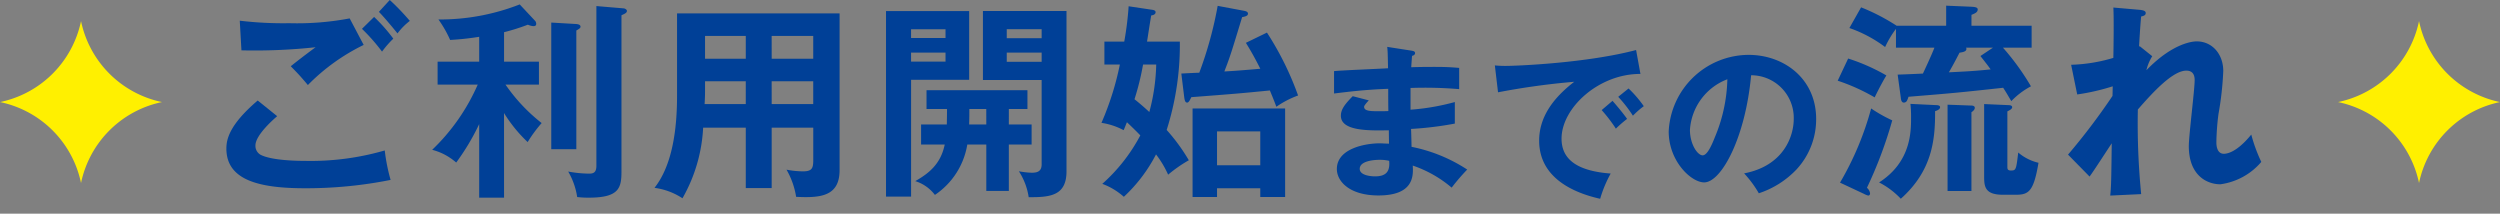 <svg xmlns="http://www.w3.org/2000/svg" width="359.687" height="30.742" viewBox="0 0 359.687 30.742">
  <rect x="0" y="0" width="359.687" height="30.742" fill="#808080" stroke="none"/>
  <g id="ttl06" transform="translate(-339.396 -2552.379)">
    <line id="線_35" data-name="線 35" x2="355.521" transform="translate(340.267 2583.121)" fill="none"/>
    <g id="グループ_140" data-name="グループ 140">
      <path id="パス_1547" data-name="パス 1547" d="M379.274,2569.092c-.451.392-3.127,2.707-3.127,4.209a1.469,1.469,0,0,0,.752,1.353c1.473.752,4.689.872,6.4.872a38.267,38.267,0,0,0,11.452-1.5,26.763,26.763,0,0,0,.842,4.238,61.863,61.863,0,0,1-12.354,1.2c-6.764,0-11.273-1.262-11.273-5.711,0-1.353.451-3.457,4.509-6.914Zm12.445-10.25a29.1,29.1,0,0,0-8.027,5.771c-1.172-1.382-1.322-1.533-2.464-2.705,1.052-.841,2.344-1.834,3.577-2.734a81.6,81.6,0,0,1-10.672.449l-.24-4.267a52.511,52.511,0,0,0,7.124.361,40.708,40.708,0,0,0,8.688-.691Zm1.5-4.027a23.915,23.915,0,0,1,2.765,3.127,14.045,14.045,0,0,0-1.623,1.863,27.209,27.209,0,0,0-2.886-3.278Zm2.254-2.436a34,34,0,0,1,2.886,3.006,9.174,9.174,0,0,0-1.774,1.8c-.751-.932-2.014-2.436-2.675-3.1Z" fill="#004097"/>
      <path id="パス_1548" data-name="パス 1548" d="M411.916,2580.817h-3.578v-10.583a33.212,33.212,0,0,1-3.306,5.532,8.437,8.437,0,0,0-3.457-1.834,29.018,29.018,0,0,0,6.553-9.379h-5.772v-3.3h5.982v-3.578a39.89,39.89,0,0,1-4.178.451,16.6,16.6,0,0,0-1.683-2.945,31.513,31.513,0,0,0,11.693-2.166l2.225,2.375a.663.663,0,0,1,.15.422c0,.24-.15.33-.421.33a2.51,2.51,0,0,1-.782-.211,29.756,29.756,0,0,1-3.426,1.082v4.24h5.02v3.3h-4.81a25.109,25.109,0,0,0,5.2,5.531,19.75,19.75,0,0,0-2.014,2.736,20.718,20.718,0,0,1-3.4-4.177Zm10.4-24.981c.271.031.6.09.6.391,0,.181-.18.3-.6.541v17.074h-3.607v-18.217Zm6.794-2.254c.15,0,.481.151.481.361,0,.27-.241.391-.782.631v22.455c0,2.344-.3,3.788-4.659,3.788a12.793,12.793,0,0,1-1.713-.09,10.269,10.269,0,0,0-1.293-3.668,17.138,17.138,0,0,0,2.886.3c.571,0,1.172,0,1.172-1.113v-22.994Z" fill="#004097"/>
      <path id="パス_1549" data-name="パス 1549" d="M450.422,2579.434h-3.728v-8.688h-6.132a22.778,22.778,0,0,1-2.976,10.16,9.577,9.577,0,0,0-4.027-1.5c2.615-3.306,3.246-8.566,3.246-13.2v-11.9h23.386v22.545c0,3.758-2.705,4.029-6.252,3.847a11.39,11.39,0,0,0-1.383-3.908,12.976,12.976,0,0,0,2.375.242c1.293,0,1.473-.451,1.473-1.623v-4.66h-5.982Zm-3.728-15.362h-5.861v1.565c0,.541-.03,1.2-.06,1.713h5.921Zm0-6.523h-5.861v3.277h5.861Zm3.728,3.277H456.4v-3.277h-5.982Zm0,6.524H456.4v-3.278h-5.982Z" fill="#004097"/>
      <path id="パス_1550" data-name="パス 1550" d="M478.834,2553.973v9.89h-8.356v16.8h-3.607v-26.693Zm-3.4,3.877v-1.262h-4.959v1.262Zm-4.959,2.1v1.293h4.959v-1.293Zm14.068,10.34h3.276v2.887h-3.276v6.672H481.3v-6.672h-2.735a10.836,10.836,0,0,1-4.66,7.244,5.672,5.672,0,0,0-2.825-1.984c2.014-1.143,3.667-2.495,4.238-5.26h-3.4v-2.887h3.7c.03-1.412.03-1.834.03-2.225H472.7v-2.705h14.519v2.705h-2.675Zm-3.247-2.225h-2.435c0,.663,0,1.383-.03,2.225H481.3Zm11.543-14.1v23.056c0,3.487-2.284,3.756-5.441,3.727a9.37,9.37,0,0,0-1.412-3.727,11.639,11.639,0,0,0,1.833.209c.721,0,1.443-.119,1.443-1.2v-12.144h-8.447v-9.92Zm-3.577,3.908v-1.293h-5.02v1.293Zm-5.02,2.074v1.322h5.02v-1.322Z" fill="#004097"/>
      <path id="パス_1551" data-name="パス 1551" d="M498.292,2561.668v-3.307h2.855a45.291,45.291,0,0,0,.631-5.08l3.427.512c.211.029.451.119.451.33,0,.27-.21.42-.631.481-.12.662-.541,3.427-.6,3.757h4.72a40.321,40.321,0,0,1-1.894,12.715,27.024,27.024,0,0,1,3.186,4.36,19.763,19.763,0,0,0-2.976,2.074,14.359,14.359,0,0,0-1.743-2.916,22.217,22.217,0,0,1-4.63,6.1,9.7,9.7,0,0,0-3.1-1.863,24.8,24.8,0,0,0,5.471-6.974c-.571-.6-1.353-1.352-1.924-1.893-.12.269-.33.842-.48,1.143a9.837,9.837,0,0,0-3.187-1.053,41.647,41.647,0,0,0,2.646-8.387Zm5.561,0a37.875,37.875,0,0,1-1.233,4.99c.421.33,1.082.871,2.135,1.834a28.344,28.344,0,0,0,.991-6.824Zm17.826-4.6a43.553,43.553,0,0,1,4.478,9.049,13.5,13.5,0,0,0-3.126,1.623c-.241-.662-.481-1.263-.931-2.345-4.3.422-4.991.482-11.3.963-.211.451-.391.781-.6.781-.3,0-.36-.362-.421-.752l-.42-3.426c.541-.031,1.744-.09,2.584-.121a55.244,55.244,0,0,0,2.646-9.619l3.848.722c.3.059.51.18.51.391,0,.33-.36.42-.84.51-1.5,4.93-1.714,5.652-2.556,7.816,1.683-.09,3.1-.211,5.171-.39-.933-1.864-1.594-2.946-2.074-3.729Zm-7.185,22.395v1.264h-3.517v-12.746h13.317v12.746h-3.577v-1.264Zm6.223-3.307v-4.869h-6.223v4.869Z" fill="#004097"/>
      <path id="パス_1552" data-name="パス 1552" d="M542.507,2559.672c.24.049.48.1.48.338,0,.287-.264.359-.432.408-.048.553-.073.961-.12,1.635.625-.024,1.682-.049,3.294-.049,1.371,0,2.212.025,3.607.145v3.054a58.446,58.446,0,0,0-7-.168v3.125a32.841,32.841,0,0,0,6.373-1.1v3.1a48.73,48.73,0,0,1-6.3.77c.025.41.072,2.213.072,2.574a22.644,22.644,0,0,1,8.008,3.27,30.186,30.186,0,0,0-2.236,2.6,17.1,17.1,0,0,0-5.6-3.174c.1,1.491.145,4.3-4.929,4.3-4.184,0-5.988-2.045-5.988-3.8,0-3.005,4.208-3.7,6.157-3.7.264,0,1.034.049,1.346.049,0-.121-.024-1.707-.024-1.924-2.814.049-6.9.145-6.9-2.092,0-.818.432-1.539,1.707-2.814l2.308.6c-.264.289-.674.746-.674.914,0,.625.891.648,2.093.648.553,0,.914,0,1.4-.023-.025-.506-.025-2.743-.025-3.2-3.39.122-5.819.434-7.791.674v-3.222c1.227-.12,6.661-.336,7.768-.409-.048-2.213-.048-2.453-.12-3.078Zm-4.617,15.7c-.77,0-2.863.145-2.863,1.3,0,1.01,1.828,1.082,2.189,1.082,1.467,0,2.213-.576,2.044-2.236A5.546,5.546,0,0,0,537.89,2575.375Z" fill="#004097"/>
      <path id="パス_1553" data-name="パス 1553" d="M575.414,2563.016c-6.012-.026-11.351,4.9-11.351,9.306,0,2.813,1.972,4.641,7.07,5.026a17.731,17.731,0,0,0-1.515,3.631c-3.655-.819-8.777-2.911-8.777-8.37,0-3.222,1.827-5.988,5.05-8.464a104.327,104.327,0,0,0-10.966,1.515l-.457-3.871a14.55,14.55,0,0,0,1.563.072c1.635,0,11.663-.41,18.758-2.285Zm-4.017,3.871c.337.385,1.54,1.779,2.093,2.6a17.8,17.8,0,0,0-1.611,1.4,21.449,21.449,0,0,0-2.044-2.67Zm2.309-1.779a16.749,16.749,0,0,1,2.189,2.548,12.078,12.078,0,0,0-1.563,1.371,19.33,19.33,0,0,0-2.116-2.718Z" fill="#004097"/>
      <path id="パス_1554" data-name="パス 1554" d="M590.328,2577.324c5.675-1.084,7.142-5.316,7.142-7.84a6.124,6.124,0,0,0-6.132-6.277c-.817,8.971-4.28,15.414-6.758,15.414-1.851,0-5.1-3.029-5.1-7.334a11.56,11.56,0,0,1,11.5-11.013c5.122,0,9.714,3.462,9.714,9.21a10.6,10.6,0,0,1-2.838,7.286,13.116,13.116,0,0,1-5.41,3.416A15.4,15.4,0,0,0,590.328,2577.324Zm-7.792-6.254c0,2.045,1.082,3.657,1.828,3.657.7,0,1.37-1.635,1.755-2.6a22.763,22.763,0,0,0,1.8-8.344A8.362,8.362,0,0,0,582.536,2571.07Z" fill="#004097"/>
      <path id="パス_1555" data-name="パス 1555" d="M605.3,2560.8a27.868,27.868,0,0,1,5.5,2.434c-.511.812-1.383,2.5-1.684,3.156a28.1,28.1,0,0,0-5.32-2.4Zm-1.172,17.855a43.2,43.2,0,0,0,4.479-10.671,20.44,20.44,0,0,0,3.036,1.712A60.871,60.871,0,0,1,608,2579.4a1.261,1.261,0,0,1,.45.784c0,.15-.059.33-.27.33a2.5,2.5,0,0,1-.6-.24Zm15.271-22.576v-2.884l3.577.15c.48.029.962.06.962.391,0,.451-.482.6-.9.781v1.562h8.657v3.157H627.57a35.337,35.337,0,0,1,4.029,5.562,10.911,10.911,0,0,0-2.827,2.133c-.57-.961-.811-1.383-1.171-1.924-6.644.723-7.335.783-13.618,1.293a3.332,3.332,0,0,1-.21.541.509.509,0,0,1-.451.3c-.361,0-.421-.42-.451-.721l-.451-3.307c.27,0,3.186-.121,3.638-.15.15-.332,1.232-2.615,1.653-3.728H612.18v-2.706a14.354,14.354,0,0,0-1.563,2.616,18.82,18.82,0,0,0-5.14-2.735l1.683-2.976a29.121,29.121,0,0,1,5.11,2.644Zm-1.444,11.424c.181,0,.571.029.571.3s-.331.451-.721.57c.03,4.209-.451,8.6-4.93,12.6a11.512,11.512,0,0,0-3.126-2.346c4.6-2.945,4.6-7.3,4.6-9.347a16.4,16.4,0,0,0-.09-1.956Zm5.021.061c.21,0,.541.029.541.33,0,.24-.211.451-.482.631v11.332H619.6V2567.44Zm-.722-8.328a.259.259,0,0,1,.06.181c0,.391-.571.481-.992.541-.511.992-1.052,2.014-1.533,2.824,1.743-.089,3.427-.15,6.012-.42-.391-.541-.571-.781-1.473-1.923l1.8-1.2Zm6.072,8.267c.21,0,.571.029.571.3,0,.24-.331.42-.691.6v7.966c0,.272,0,.541.511.541.751,0,.751-.15,1.052-2.586a6.871,6.871,0,0,0,2.916,1.475c-.692,4.088-1.383,4.6-3.246,4.6H627.57c-2.495,0-2.705-1.082-2.705-2.524V2567.35Z" fill="#004097"/>
      <path id="パス_1556" data-name="パス 1556" d="M647.248,2559.024l1.8,1.441a6.937,6.937,0,0,0-.841,2.016c3.907-4.03,6.823-4.149,7.244-4.149,2.194,0,3.817,1.8,3.817,4.268a45.377,45.377,0,0,1-.691,6.193,35.225,35.225,0,0,0-.3,4.057c0,.271,0,1.654,1.082,1.654.451,0,1.865-.211,3.939-2.766a22.438,22.438,0,0,0,1.442,3.938,9.373,9.373,0,0,1-5.891,3.217c-1.894,0-4.539-1.233-4.539-5.5,0-1.5.841-8.115.841-9.469,0-.391-.03-1.383-1.2-1.383-1.984,0-4.9,3.217-6.973,5.592a103.835,103.835,0,0,0,.48,12.174l-4.449.211c.121-1.262.15-1.9.211-7.516-.511.752-2.676,4.119-3.187,4.779l-3.1-3.156a92.531,92.531,0,0,0,6.4-8.445l.03-1.383a31.568,31.568,0,0,1-5.11,1.172l-.872-4.27a23.3,23.3,0,0,0,6.072-.992c.03-1.351.091-5.89,0-7.244l3.817.332c.541.059.842.18.842.451,0,.36-.33.42-.661.51-.12,1.264-.21,2.8-.3,4.328Z" fill="#004097"/>
    </g>
    <g id="グループ_167" data-name="グループ 167">
      <path id="パス_1654" data-name="パス 1654" d="M339.4,2567.063a15.02,15.02,0,0,1,11.654,11.65,15.02,15.02,0,0,1,11.65-11.65,15.018,15.018,0,0,1-11.65-11.65,15.017,15.017,0,0,1-11.654,11.65" fill="#fff000"/>
      <path id="パス_1655" data-name="パス 1655" d="M675.779,2567.063a15.02,15.02,0,0,1,11.654,11.65,15.02,15.02,0,0,1,11.65-11.65,15.018,15.018,0,0,1-11.65-11.65,15.017,15.017,0,0,1-11.654,11.65" fill="#fff000"/>
    </g>
  </g>
</svg>

